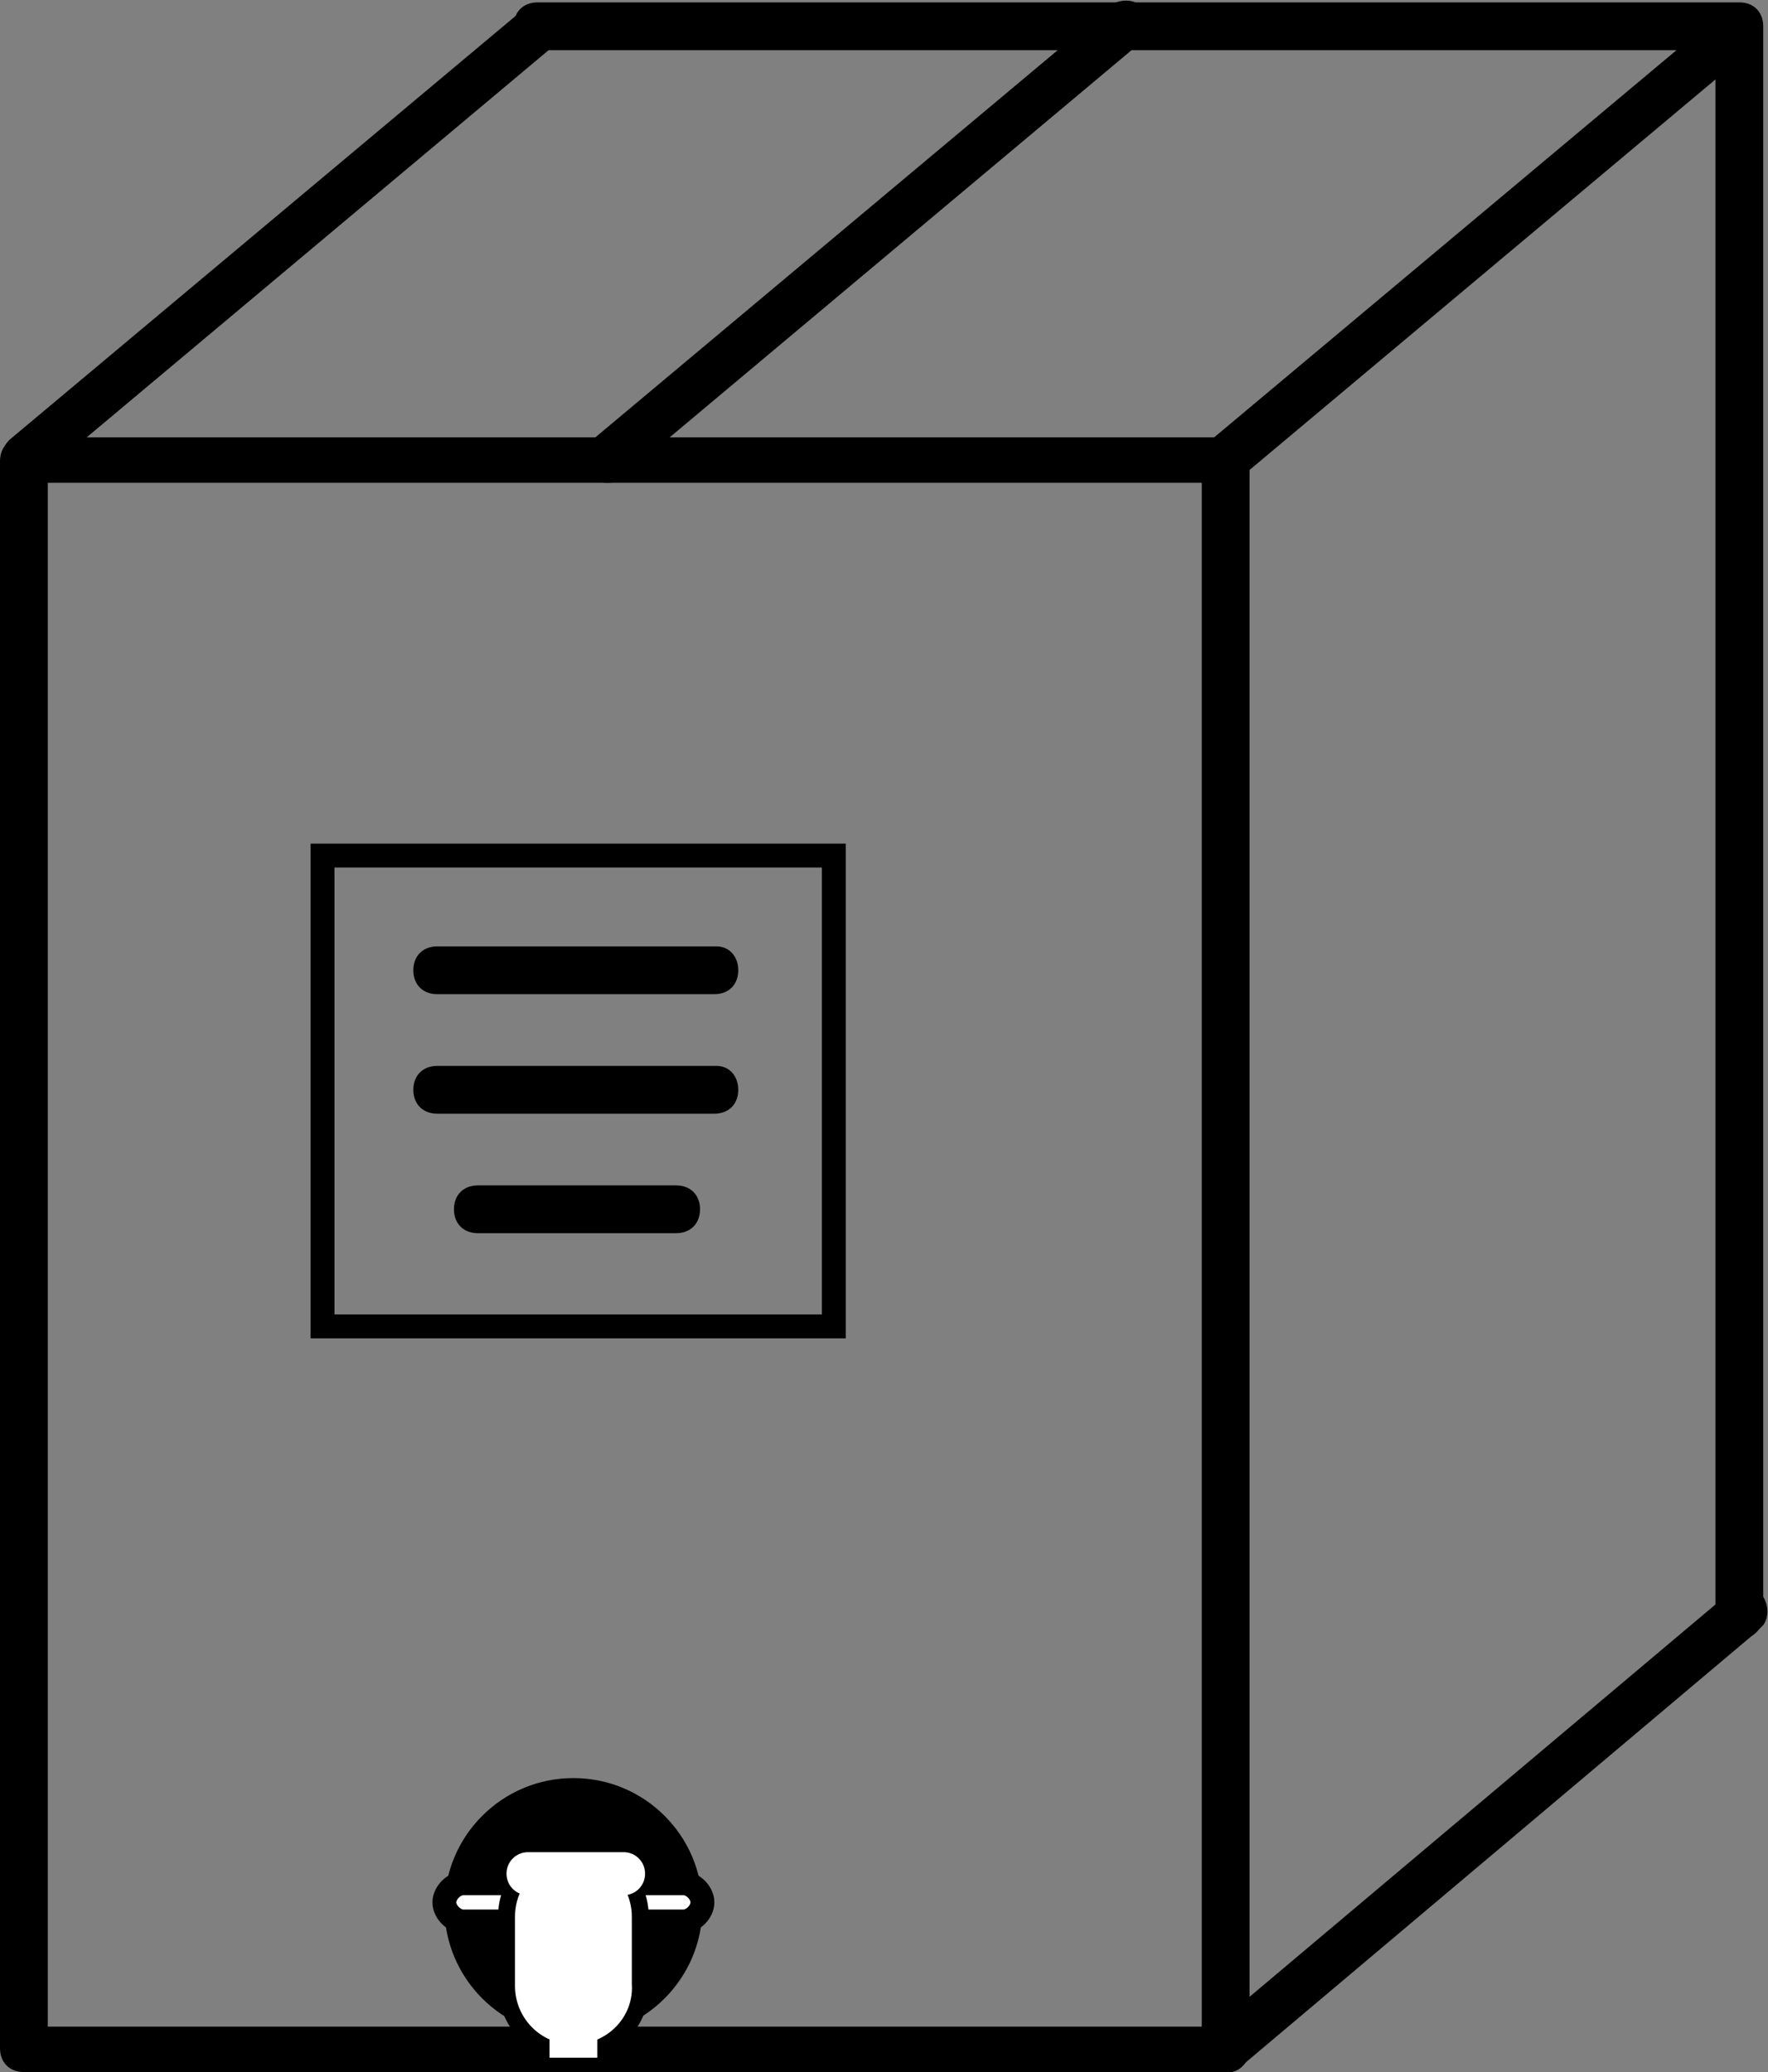 <?xml version="1.0" encoding="UTF-8"?> <!-- Generator: Adobe Illustrator 23.1.1, SVG Export Plug-In . SVG Version: 6.00 Build 0) --> <svg xmlns="http://www.w3.org/2000/svg" xmlns:xlink="http://www.w3.org/1999/xlink" version="1.1" x="0px" y="0px" viewBox="0 0 74 86.7" style="enable-background:new 0 0 74 86.7;" xml:space="preserve"><rect x="0" y="0" width="74" height="86.7" fill="#808080" stroke="none"/> <style type="text/css"> .st0{fill:#FFFFFF;stroke:#000000;stroke-miterlimit:10;} .st1{fill:#FFFFFF;stroke:#000000;stroke-width:0.709;stroke-miterlimit:10;} .st2{fill:#FFFFFF;} .st3{fill:none;stroke:#000000;stroke-miterlimit:10;} </style> <g id="Calque_1"> <title>ALL</title> <path d="M51.3,86.7H1c-0.6,0-1-0.4-1-1V19.3c0-0.6,0.4-1,1-1h50.3c0.6,0,1,0.4,1,1v66.5C52.3,86.3,51.8,86.8,51.3,86.7 C51.3,86.7,51.3,86.7,51.3,86.7z M2,84.8h48.3V20.2H2V84.8z"></path> <path d="M72.8,68.6c-0.6,0-1-0.4-1-1V2.1H22.5c-0.6,0-1-0.4-1-1s0.4-1,1-1h50.3c0.6,0,1,0.4,1,1v66.5 C73.8,68.2,73.3,68.6,72.8,68.6z"></path> <path d="M1,20.2c-0.6,0-1-0.5-0.9-1.1c0-0.3,0.1-0.5,0.3-0.7L21.9,0.4c0.5-0.3,1.1-0.1,1.4,0.4c0.2,0.4,0.2,0.8-0.1,1.1L1.6,20 C1.4,20.2,1.2,20.2,1,20.2z"></path> <path d="M51.3,20.2c-0.6,0-1-0.5-0.9-1.1c0-0.3,0.1-0.5,0.3-0.7L72.2,0.4c0.5-0.3,1.1-0.1,1.4,0.4c0.2,0.4,0.2,0.8-0.1,1.1L51.9,20 C51.7,20.2,51.5,20.2,51.3,20.2z"></path> <path d="M25.4,20.2c-0.6,0-1-0.5-0.9-1.1c0-0.3,0.1-0.5,0.3-0.7L46.3,0.4c0.3-0.4,1-0.5,1.4-0.2c0.4,0.3,0.5,1,0.2,1.4 c-0.1,0.1-0.2,0.2-0.3,0.3L26,20C25.8,20.2,25.6,20.2,25.4,20.2z"></path> <path d="M51.3,86.7c-0.6,0-1-0.5-0.9-1.1c0-0.3,0.1-0.5,0.3-0.7l21.5-18.1c0.3-0.4,1-0.5,1.4-0.2c0.4,0.3,0.5,1,0.2,1.4 c-0.1,0.1-0.2,0.2-0.3,0.3L51.9,86.5C51.7,86.7,51.5,86.7,51.3,86.7z"></path> <g> <circle cx="24" cy="79.8" r="5.4"></circle> <g> <path class="st0" d="M28.6,80.4h-1.9c-0.4,0-0.8-0.4-0.8-0.8l0,0c0-0.4,0.4-0.8,0.8-0.8h1.9c0.4,0,0.8,0.4,0.8,0.8l0,0 C29.4,80,29,80.4,28.6,80.4z"></path> <path class="st0" d="M21.3,80.4h-1.9c-0.4,0-0.8-0.4-0.8-0.8l0,0c0-0.4,0.4-0.8,0.8-0.8h1.9c0.4,0,0.8,0.4,0.8,0.8l0,0 C22,80,21.7,80.4,21.3,80.4z"></path> </g> <path class="st1" d="M24,85.9L24,85.9c-1.6,0-2.8-1.3-2.8-2.8v-2.9c0-1.6,1.3-2.8,2.8-2.8h0c1.6,0,2.8,1.3,2.8,2.8V83 C26.9,84.6,25.6,85.9,24,85.9z"></path> <path class="st2" d="M26.1,79.3h-4c-0.5,0-0.9-0.4-0.9-0.9l0,0c0-0.5,0.4-0.9,0.9-0.9h4c0.5,0,0.9,0.4,0.9,0.9l0,0 C27,78.9,26.6,79.3,26.1,79.3z"></path> <rect x="23" y="84.7" class="st2" width="2" height="1.4"></rect> </g> </g> <g id="Mode_Isolation"> <g> <path d="M30,44.6H18.3c-0.6,0-1,0.4-1,1s0.4,1,1,1h11.6c0.6,0,1-0.4,1-1S30.5,44.6,30,44.6z"></path> <path d="M30,39.6H18.3c-0.6,0-1,0.4-1,1s0.4,1,1,1h11.6c0.6,0,1-0.4,1-1S30.5,39.6,30,39.6z"></path> <path d="M28.3,49.6H20c-0.6,0-1,0.4-1,1s0.4,1,1,1h8.3c0.6,0,1-0.4,1-1S28.9,49.6,28.3,49.6z"></path> <rect x="13.5" y="35.8" class="st3" width="21.4" height="19.7"></rect> </g> </g> </svg> 